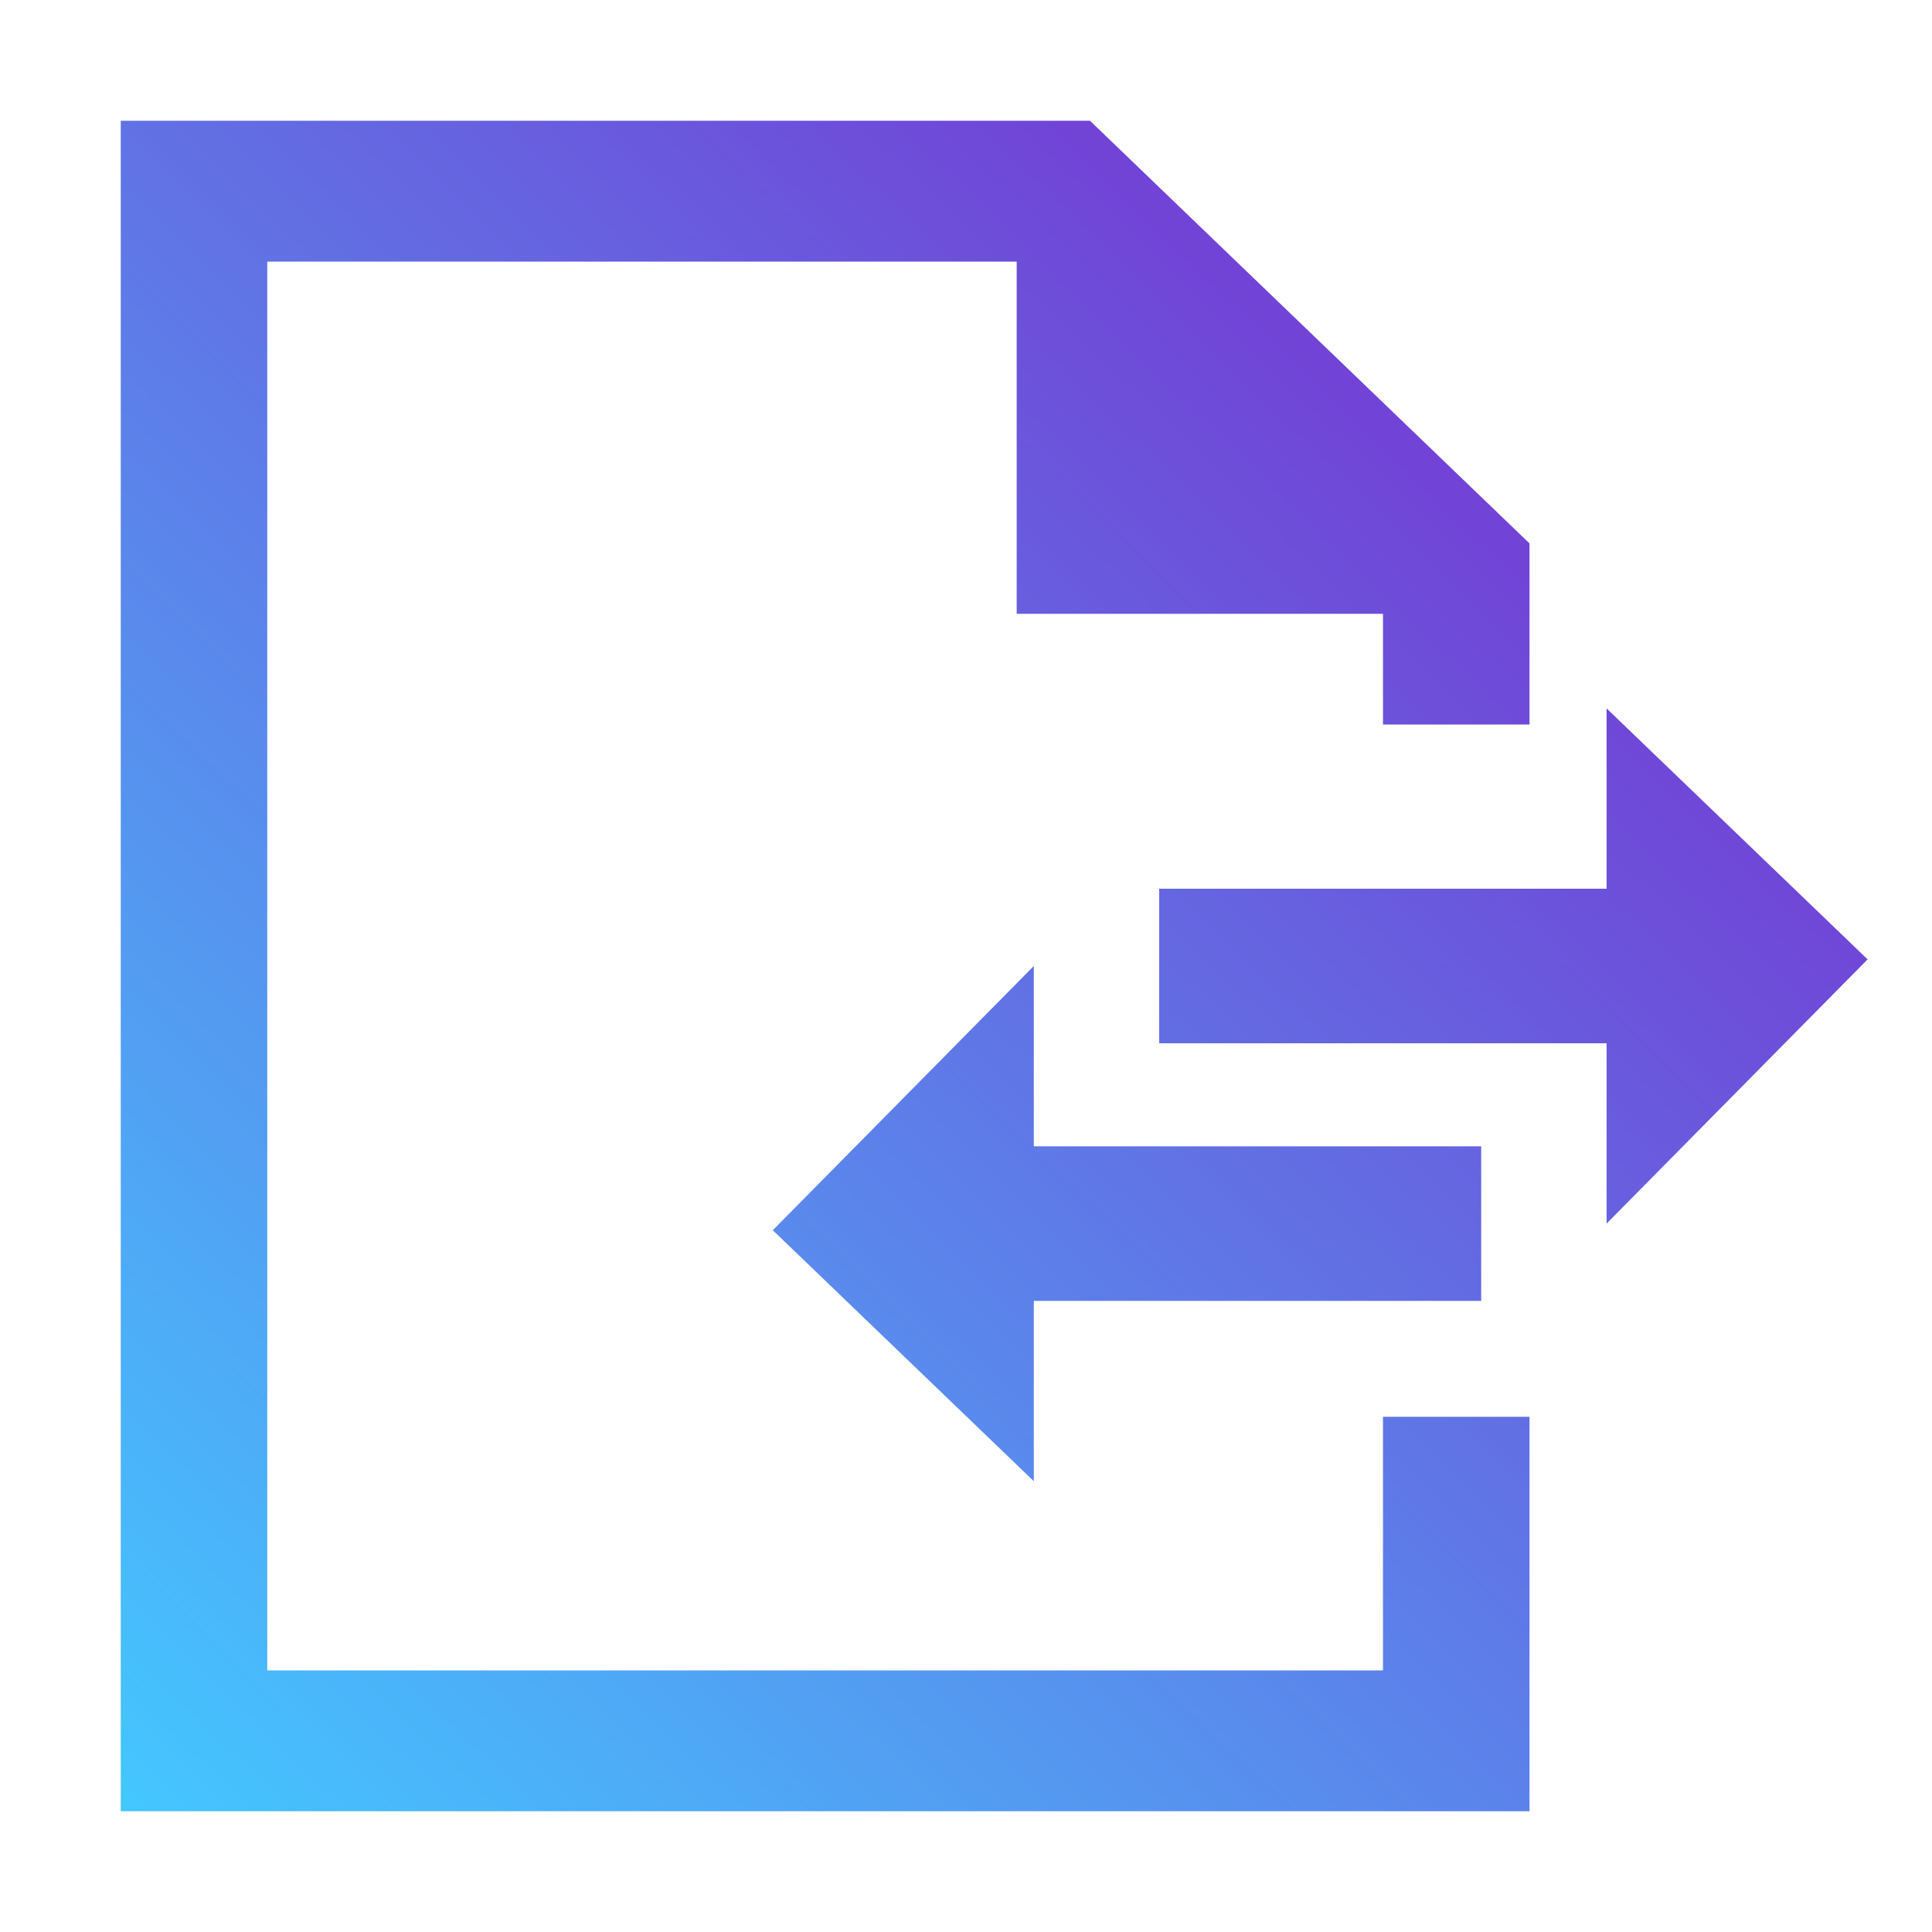 <svg width="30" height="30" viewBox="0 0 30 30" fill="none" xmlns="http://www.w3.org/2000/svg">
<g clip-path="url(#clip0_967_135640)">
<path d="M15.787 4.062V9.531H21.475V11.25H23.75V8.438L16.925 1.875H1.875V28.125H23.75V22H21.475V25.938H4.15V4.062H15.787Z" fill="url(#paint0_linear_967_135640)"/>
<path d="M16.053 23L12 19.103L16.053 15L16.053 17.8L23 17.8V20.2L16.053 20.2L16.053 23Z" fill="url(#paint1_linear_967_135640)"/>
<path d="M24.947 11L29 14.897L24.947 19L24.947 16.2L18 16.2V13.8L24.947 13.8L24.947 11Z" fill="url(#paint2_linear_967_135640)"/>
</g>
<defs>
<linearGradient id="paint0_linear_967_135640" x1="29" y1="1.875" x2="2.764" y2="28.985" gradientUnits="userSpaceOnUse">
<stop stop-color="#7E1DCA"/>
<stop offset="1" stop-color="#44C7FF"/>
</linearGradient>
<linearGradient id="paint1_linear_967_135640" x1="29" y1="1.875" x2="2.764" y2="28.985" gradientUnits="userSpaceOnUse">
<stop stop-color="#7E1DCA"/>
<stop offset="1" stop-color="#44C7FF"/>
</linearGradient>
<linearGradient id="paint2_linear_967_135640" x1="29" y1="1.875" x2="2.764" y2="28.985" gradientUnits="userSpaceOnUse">
<stop stop-color="#7E1DCA"/>
<stop offset="1" stop-color="#44C7FF"/>
</linearGradient>
<clipPath id="clip0_967_135640">
<rect width="28" height="28" fill="white" transform="translate(1 1)"/>
</clipPath>
</defs>
</svg>
